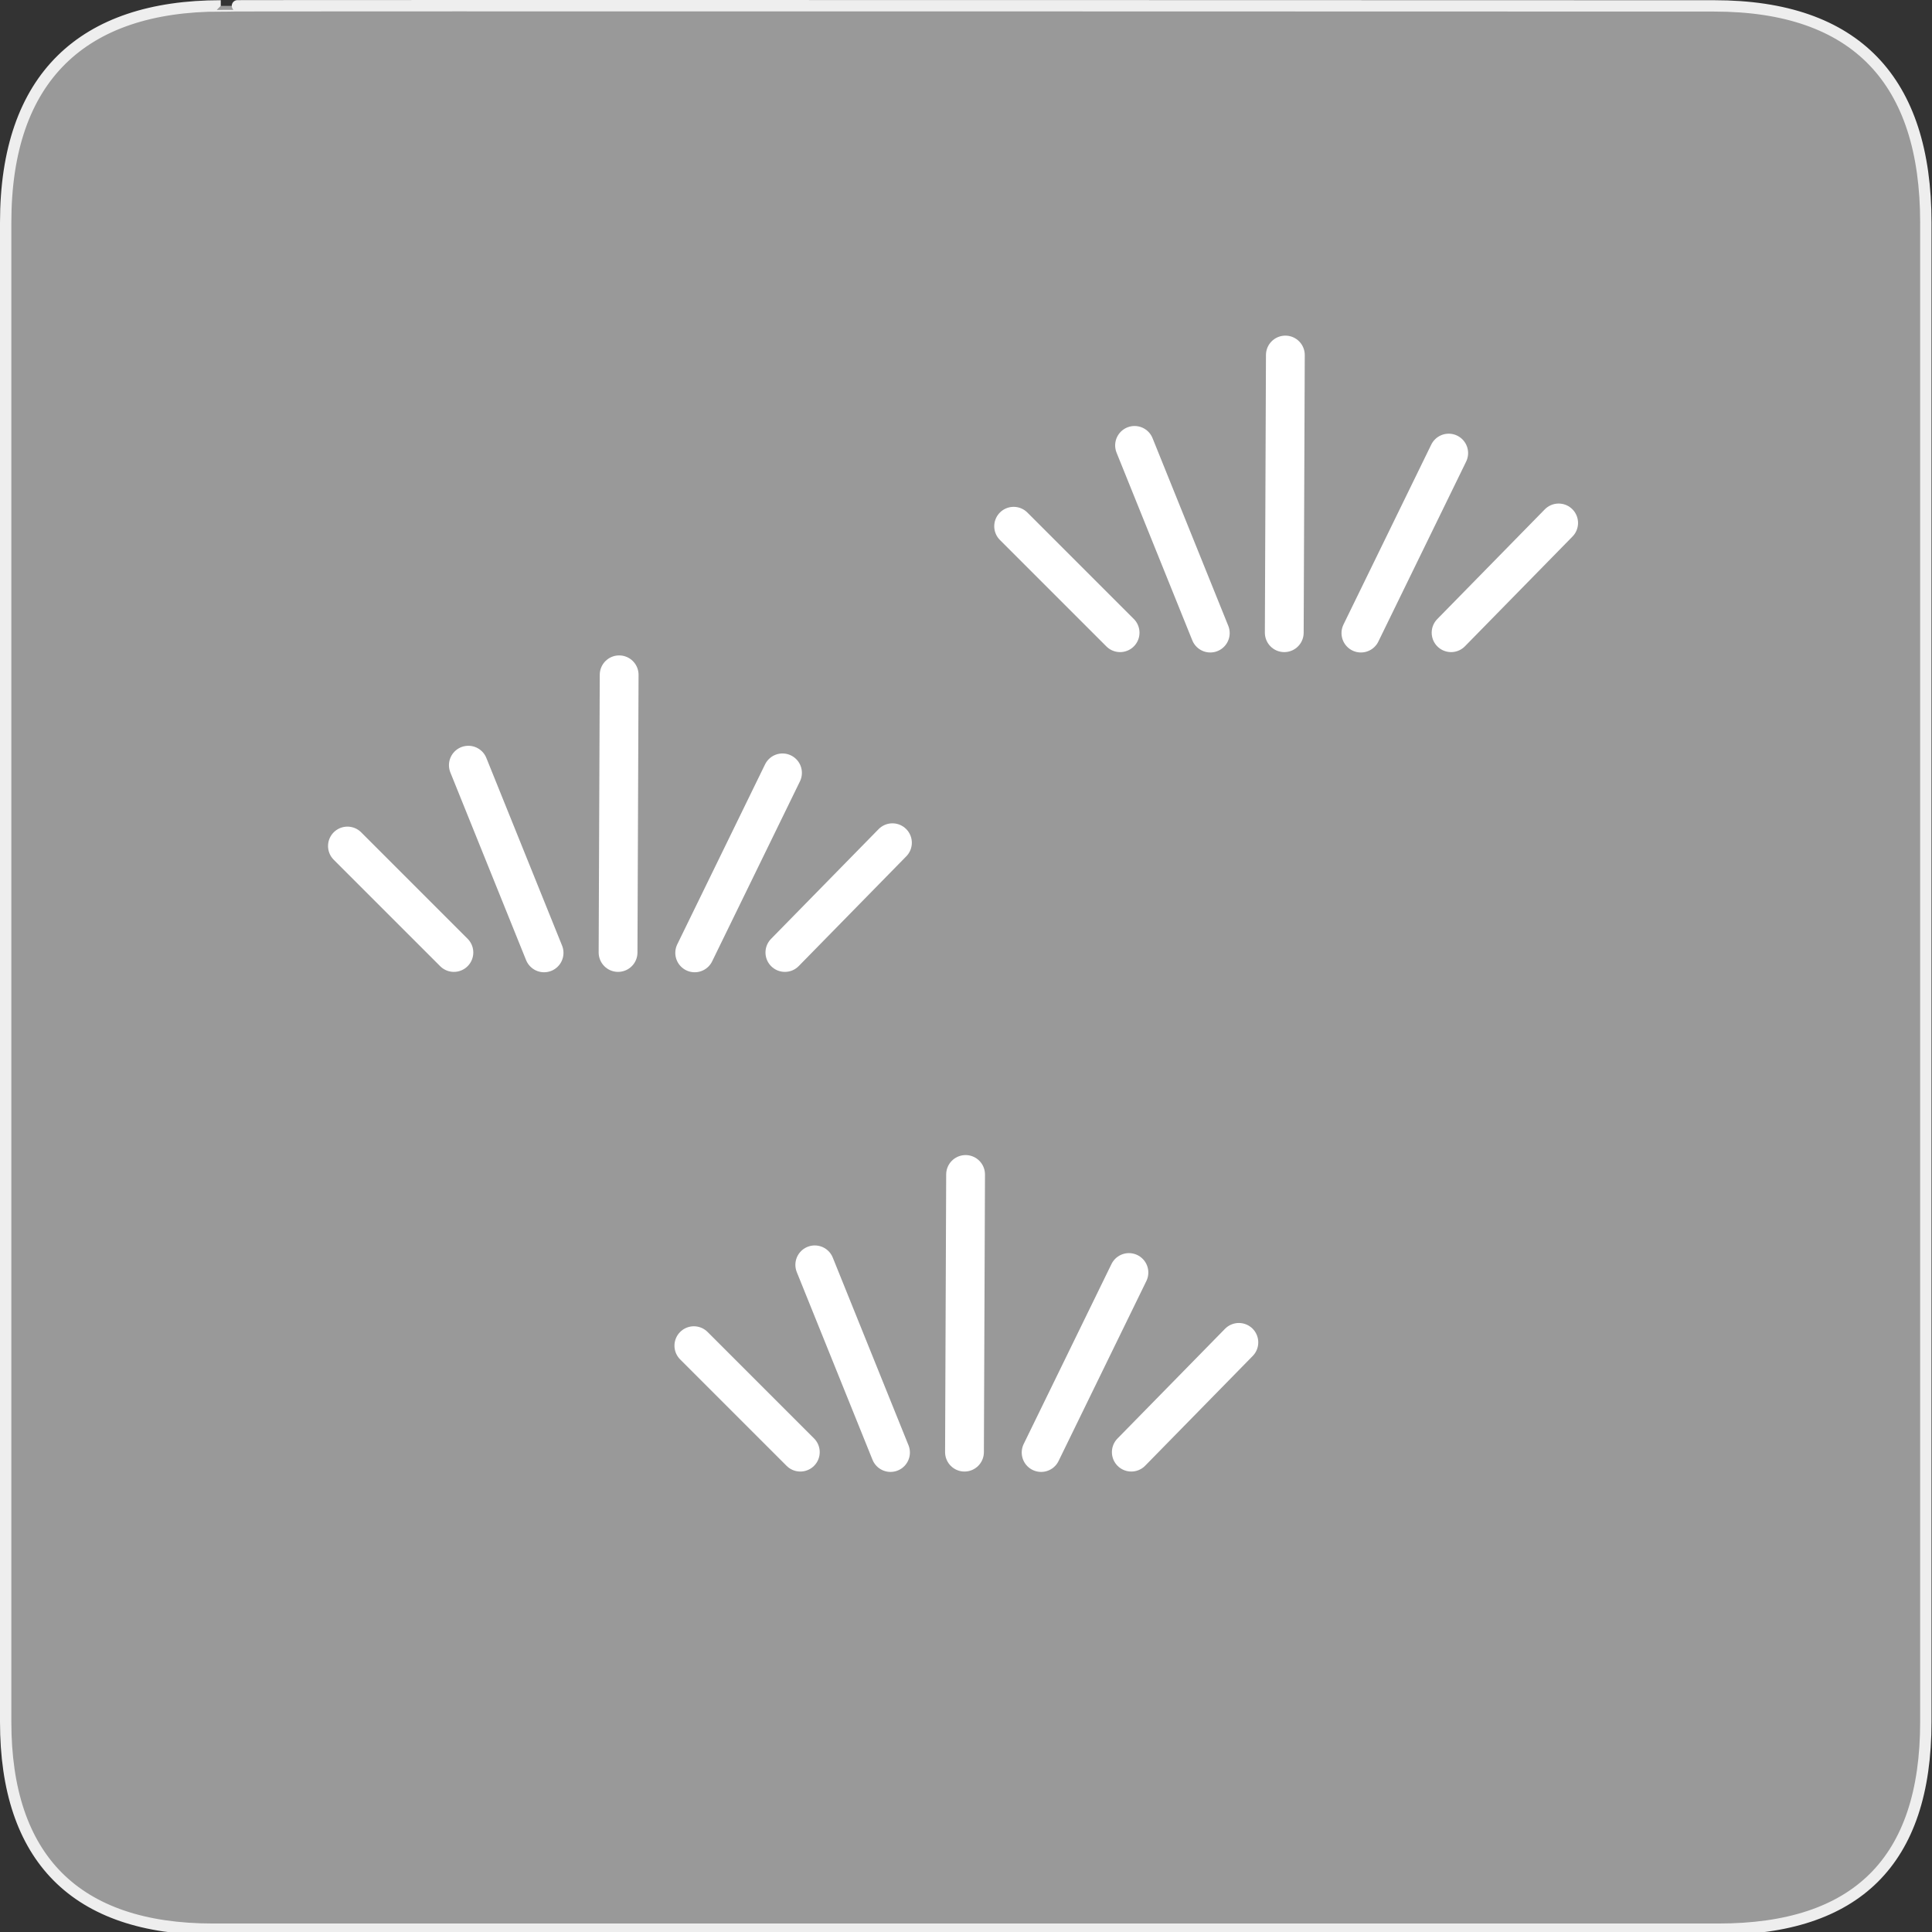 <?xml version="1.0" encoding="UTF-8" standalone="no"?>
<svg xmlns="http://www.w3.org/2000/svg" xmlns:sodipodi="http://sodipodi.sourceforge.net/DTD/sodipodi-0.dtd" xmlns:inkscape="http://www.inkscape.org/namespaces/inkscape" version="1.0" width="580" height="580">
 <rect width="100%" height="100%" fill="#333333" stroke="none"/>
 <g id="g1327">
  <path d="M 66.275,1.768 C 24.94,1.768 1.704,23.139 1.704,66.804 L 1.704,516.927 C 1.704,557.771 22.598,579.156 63.896,579.156 L 515.92,579.156 C 557.227,579.156 578.149,558.84 578.149,516.927 L 578.149,66.804 C 578.149,24.203 557.227,1.768 514.627,1.768 C 514.624,1.768 66.133,1.625 66.275,1.768 z" id="path1329" fill="#999999" stroke="#eeeeee" stroke-width="3.408"/>
 </g>
 <g id="g3779" transform="matrix(0.748,0,0,0.748,21.408,4.634)" stroke="#ffffff">
  <path d="m 219.436,376.079 0.44,-111.441" id="path3781" sodipodi:nodetypes="cc" fill="none" stroke-linejoin="round" stroke-linecap="round" stroke-width="15.573"/>
  <path d="m 285.432,303.992 -35.238,72.238" id="path3783" sodipodi:nodetypes="cc" fill="none" stroke-linejoin="round" stroke-linecap="round" stroke-width="15.573"/>
  <path d="m 329.555,332.032 -43.167,44.048" id="path3785" sodipodi:nodetypes="cc" fill="none" stroke-linejoin="round" stroke-linecap="round" stroke-width="15.573"/>
  <path id="path3787" d="m 159.35,300.909 30.393,75.322" sodipodi:nodetypes="cc" fill="none" stroke-linejoin="round" stroke-linecap="round" stroke-width="15.573"/>
  <path id="path3789" d="m 110.821,333.353 42.726,42.726" sodipodi:nodetypes="cc" fill="none" stroke-linejoin="round" stroke-linecap="round" stroke-width="15.573"/>
 </g>
 <g transform="matrix(0.748,0,0,0.748,221.408,-91.366)" id="g3791" stroke="#ffffff">
  <path sodipodi:nodetypes="cc" id="path3793" d="m 219.436,376.079 0.44,-111.441" fill="none" stroke-linejoin="round" stroke-linecap="round" stroke-width="15.573"/>
  <path sodipodi:nodetypes="cc" id="path3795" d="m 285.432,303.992 -35.238,72.238" fill="none" stroke-linejoin="round" stroke-linecap="round" stroke-width="15.573"/>
  <path sodipodi:nodetypes="cc" id="path3797" d="m 329.555,332.032 -43.167,44.048" fill="none" stroke-linejoin="round" stroke-linecap="round" stroke-width="15.573"/>
  <path sodipodi:nodetypes="cc" d="m 159.35,300.909 30.393,75.322" id="path3799" fill="none" stroke-linejoin="round" stroke-linecap="round" stroke-width="15.573"/>
  <path sodipodi:nodetypes="cc" d="m 110.821,333.353 42.726,42.726" id="path3801" fill="none" stroke-linejoin="round" stroke-linecap="round" stroke-width="15.573"/>
 </g>
 <g transform="matrix(0.748,0,0,0.748,125.408,154.634)" id="g3805" stroke="#ffffff">
  <path sodipodi:nodetypes="cc" id="path3807" d="m 219.436,376.079 0.44,-111.441" fill="none" stroke-linejoin="round" stroke-linecap="round" stroke-width="15.573"/>
  <path sodipodi:nodetypes="cc" id="path3809" d="m 285.432,303.992 -35.238,72.238" fill="none" stroke-linejoin="round" stroke-linecap="round" stroke-width="15.573"/>
  <path sodipodi:nodetypes="cc" id="path3811" d="m 329.555,332.032 -43.167,44.048" fill="none" stroke-linejoin="round" stroke-linecap="round" stroke-width="15.573"/>
  <path sodipodi:nodetypes="cc" d="m 159.35,300.909 30.393,75.322" id="path3813" fill="none" stroke-linejoin="round" stroke-linecap="round" stroke-width="15.573"/>
  <path sodipodi:nodetypes="cc" d="m 110.821,333.353 42.726,42.726" id="path3815" fill="none" stroke-linejoin="round" stroke-linecap="round" stroke-width="15.573"/>
 </g>
</svg>
